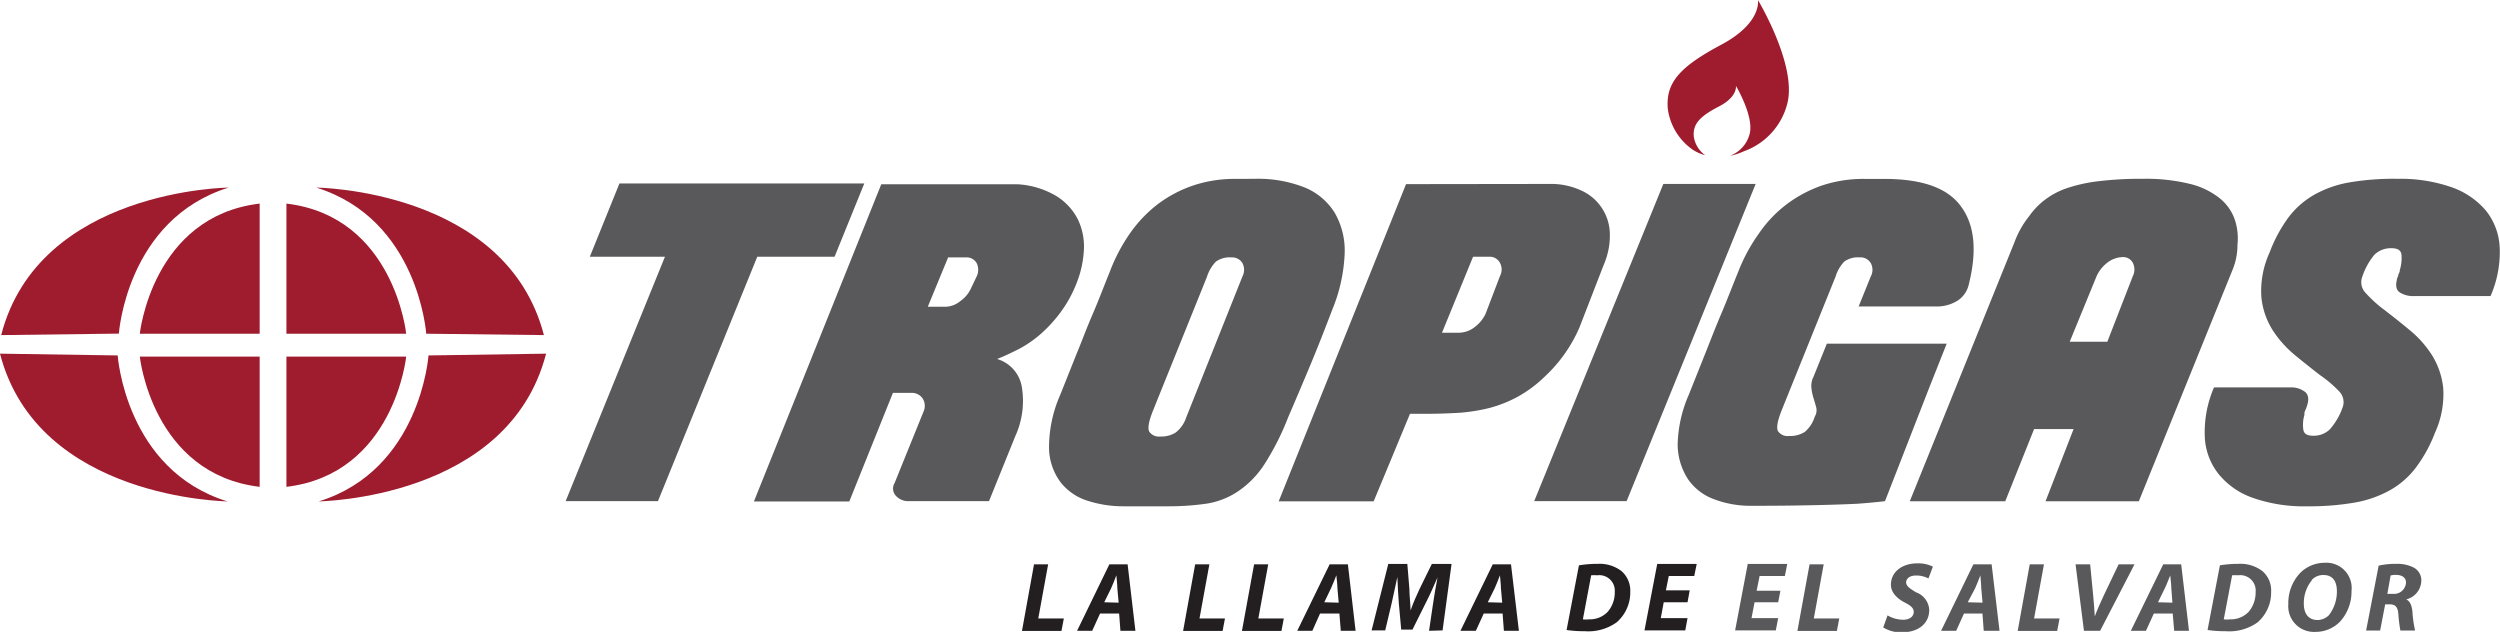 <svg id="Layer_1" data-name="Layer 1" xmlns="http://www.w3.org/2000/svg" viewBox="0 0 253.21 64">
  <title>logo</title>
  <g>
    <g>
      <g>
        <path d="M87.61,28H79.78L69.72,52.76H60.37L70.43,28H62.82l3-7.42H90.62Z" transform="translate(-3.08 -2)" style="fill: #59595c"/>
        <path d="M106.06,20.66a8.62,8.62,0,0,1,4,1.19,5.93,5.93,0,0,1,2.19,2.37,6.33,6.33,0,0,1,.61,3.11,10.46,10.46,0,0,1-.74,3.35,12.56,12.56,0,0,1-1.66,3,13.92,13.92,0,0,1-2,2.17,11.66,11.66,0,0,1-2.2,1.51c-.76.38-1.49.73-2.19,1a3.56,3.56,0,0,1,2.5,2.8,8.6,8.6,0,0,1-.65,5l-2.67,6.6H95a1.7,1.7,0,0,1-1.11-.47,1.09,1.09,0,0,1-.2-1.37l2.92-7.21a1.4,1.4,0,0,0-.08-1.35,1.32,1.32,0,0,0-1.14-.57H93.52l-4.42,11H79.44l12.9-32.13h13.72ZM102,30a1.53,1.53,0,0,0,0-1.35,1.17,1.17,0,0,0-1.08-.58H99.11l-2.06,5h1.79a2.45,2.45,0,0,0,1.5-.57,3.19,3.19,0,0,0,1.11-1.35Z" transform="translate(-3.08 -2)" style="fill: #59595c"/>
        <path d="M130.18,20.11a12.88,12.88,0,0,1,5,.86,6.44,6.44,0,0,1,3.09,2.59,7.64,7.64,0,0,1,1,4.18,16.63,16.63,0,0,1-1.25,5.62c-.76,2-1.52,3.93-2.26,5.7s-1.47,3.49-2.2,5.18A26.67,26.67,0,0,1,131.16,49a9.52,9.52,0,0,1-2.62,2.72A7.89,7.89,0,0,1,125.36,53a26.87,26.87,0,0,1-4.09.28h-4.41a11.76,11.76,0,0,1-3.59-.55,5.58,5.58,0,0,1-2.75-1.86,5.93,5.93,0,0,1-1.19-3.48A13.23,13.23,0,0,1,110.46,42l1.66-4.16c.51-1.22,1-2.57,1.62-4s1.17-2.91,1.75-4.33a17.67,17.67,0,0,1,2-3.82,13.35,13.35,0,0,1,2.84-3,12.83,12.83,0,0,1,3.59-1.9,13.15,13.15,0,0,1,4.29-.67ZM128.92,30a1.46,1.46,0,0,0,0-1.35,1.21,1.21,0,0,0-1.11-.58,2.39,2.39,0,0,0-1.58.43,3.91,3.91,0,0,0-.91,1.55l-5.46,13.54c-.44,1.1-.56,1.83-.37,2.14a1.18,1.18,0,0,0,1.11.48,2.7,2.7,0,0,0,1.57-.41,3.19,3.19,0,0,0,1.05-1.51Z" transform="translate(-3.08 -2)" style="fill: #59595c"/>
        <path d="M160,20.63a7.29,7.29,0,0,1,3.18.64,4.9,4.9,0,0,1,2.95,4.34,7.39,7.39,0,0,1-.61,3.19l-2.46,6.35a14.76,14.76,0,0,1-3.53,5,12.63,12.63,0,0,1-2.67,2,13,13,0,0,1-2.84,1.15,18.56,18.56,0,0,1-3,.5c-1,.06-2.11.11-3.25.11h-1.88l-3.68,8.87h-9.62l12.9-32.13Zm-5,9.34a1.42,1.42,0,0,0,0-1.35A1.17,1.17,0,0,0,154,28h-1.72l-3.15,7.7h1.75a2.67,2.67,0,0,0,1.56-.57,3.61,3.61,0,0,0,1.11-1.36Z" transform="translate(-3.08 -2)" style="fill: #59595c"/>
        <path d="M167.83,52.76h-9.36l13.08-32.13h9.35Z" transform="translate(-3.08 -2)" style="fill: #59595c"/>
        <path d="M201.72,22.94q2.08,2.84.72,8.05a2.63,2.63,0,0,1-1.12,1.48,4,4,0,0,1-2.21.57h-7.78L192.56,30a1.42,1.42,0,0,0,0-1.35,1.2,1.2,0,0,0-1.12-.58,2.34,2.34,0,0,0-1.57.43A3.78,3.78,0,0,0,189,30l-5.46,13.54c-.44,1.1-.56,1.83-.37,2.14a1.19,1.19,0,0,0,1.12.48,2.78,2.78,0,0,0,1.58-.41,3.22,3.22,0,0,0,1-1.51l.09-.18a1.24,1.24,0,0,0,.06-.85c-.08-.28-.16-.57-.26-.89a5.05,5.05,0,0,1-.21-1,2,2,0,0,1,.2-1.14l1.36-3.37h12.14l-1.7,4.28L194,52.76c-.65.08-1.57.17-2.76.26-1,.05-2.39.1-4.13.14s-3.92.07-6.58.07a10.43,10.43,0,0,1-3.8-.65,5.48,5.48,0,0,1-2.65-2A6.52,6.52,0,0,1,173,47,13.3,13.3,0,0,1,174.12,42l1.66-4.16c.49-1.22,1-2.57,1.61-4s1.17-2.91,1.75-4.33a17.64,17.64,0,0,1,2.06-3.82,12.7,12.7,0,0,1,2.84-3,13,13,0,0,1,3.57-1.9,13.21,13.21,0,0,1,4.29-.67h1.92C197.7,20.11,200.34,21,201.72,22.94Z" transform="translate(-3.08 -2)" style="fill: #59595c"/>
        <path d="M220.1,20.11a18.63,18.63,0,0,1,4.8.52,7.76,7.76,0,0,1,3,1.45,4.79,4.79,0,0,1,1.52,2.14,6,6,0,0,1,.28,2.57,6.62,6.62,0,0,1-.43,2.37l-9.56,23.61h-9.45l2.84-7.31h-4l-2.92,7.31h-9.67l10.62-26.28a9.53,9.53,0,0,1,1.49-2.62,7.37,7.37,0,0,1,1.56-1.62,7.86,7.86,0,0,1,2.24-1.19,15.83,15.83,0,0,1,3.24-.71A35.26,35.26,0,0,1,220.1,20.11Zm-1,9.86a1.5,1.5,0,0,0,0-1.35,1.1,1.1,0,0,0-1.05-.58,2.65,2.65,0,0,0-1.55.58A3.58,3.58,0,0,0,215.42,30l-2.71,6.61h3.81Z" transform="translate(-3.08 -2)" style="fill: #59595c"/>
        <path d="M245.93,20.11a15.79,15.79,0,0,1,5.42.84,8,8,0,0,1,3.52,2.39,6.43,6.43,0,0,1,1.39,3.74,11.09,11.09,0,0,1-.93,4.91h-7.79a2.5,2.5,0,0,1-1.38-.36c-.36-.22-.47-.65-.32-1.26,0-.12.05-.23.08-.3s.07-.19.09-.31a.71.71,0,0,0,.13-.4,4.17,4.17,0,0,0,.17-1.59c-.06-.42-.39-.63-1-.63a2.38,2.38,0,0,0-1.74.66A6.88,6.88,0,0,0,242.35,30a1.57,1.57,0,0,0,.36,1.7,12.82,12.82,0,0,0,1.87,1.69c.78.6,1.62,1.26,2.51,2a10.74,10.74,0,0,1,2.29,2.55,7.81,7.81,0,0,1,1.16,3.38,9.4,9.4,0,0,1-.84,4.52,14.34,14.34,0,0,1-1.93,3.52,8.57,8.57,0,0,1-2.64,2.3,11.36,11.36,0,0,1-3.6,1.25,26.85,26.85,0,0,1-4.81.37,15.56,15.56,0,0,1-5.42-.84A7.73,7.73,0,0,1,227.78,50a6.46,6.46,0,0,1-1.39-3.76,11.46,11.46,0,0,1,.93-5h7.74a2.25,2.25,0,0,1,1.53.49c.37.35.37.93,0,1.78a1.28,1.28,0,0,0-.11.31c0,.08,0,.16,0,.21a3.55,3.55,0,0,0-.11,1.49c.07.42.39.61.95.61a2.32,2.32,0,0,0,1.74-.65,6.72,6.72,0,0,0,1.28-2.19,1.55,1.55,0,0,0-.36-1.67A11.93,11.93,0,0,0,238.07,40q-1.17-.9-2.51-2a11,11,0,0,1-2.27-2.52,7.66,7.66,0,0,1-1.17-3.39,9.37,9.37,0,0,1,.84-4.53A14.6,14.6,0,0,1,234.88,24a8.61,8.61,0,0,1,2.64-2.3,11.14,11.14,0,0,1,3.6-1.24A26.87,26.87,0,0,1,245.93,20.11Z" transform="translate(-3.08 -2)" style="fill: #59595c"/>
      </g>
      <g>
        <path d="M3.2,35.94l11.92-.15S15.9,24.22,26.23,21C26.23,21,7,21.17,3.2,35.94Z" transform="translate(-3.08 -2)" style="fill: #9f1c2f"/>
        <path d="M3.08,37.82,15,38s.78,11.6,11.13,14.79C26.13,52.76,6.91,52.62,3.08,37.82Z" transform="translate(-3.08 -2)" style="fill: #9f1c2f"/>
        <path d="M58.17,35.94,46.25,35.8S45.46,24.22,35.12,21C35.12,21,54.34,21.17,58.17,35.94Z" transform="translate(-3.08 -2)" style="fill: #9f1c2f"/>
        <path d="M58.39,37.82,46.48,38s-.8,11.6-11.13,14.79C35.34,52.76,54.57,52.62,58.39,37.82Z" transform="translate(-3.08 -2)" style="fill: #9f1c2f"/>
        <path d="M29.38,22.62V35.8H17.24S18.49,23.92,29.38,22.62Z" transform="translate(-3.08 -2)" style="fill: #9f1c2f"/>
        <path d="M32.09,22.62V35.8H44.22S43,23.92,32.09,22.62Z" transform="translate(-3.08 -2)" style="fill: #9f1c2f"/>
        <path d="M29.38,51.31V38.12H17.24S18.49,50,29.38,51.31Z" transform="translate(-3.08 -2)" style="fill: #9f1c2f"/>
        <path d="M32.09,51.31V38.12H44.22S43,50,32.09,51.31Z" transform="translate(-3.08 -2)" style="fill: #9f1c2f"/>
      </g>
      <path d="M181.13,2s.44,2.31-3.7,4.52S171.78,10.32,172,13a6,6,0,0,0,2.51,4.15,4.22,4.22,0,0,0,1.28.57,2.8,2.8,0,0,1-1.16-1.93c-.09-1.22.6-2,2.54-3s1.73-2.1,1.73-2.1,1.83,3.06,1.4,4.84a3.23,3.23,0,0,1-2,2.25,6.18,6.18,0,0,0,1.41-.46,6.94,6.94,0,0,0,4.41-4.89C185.07,8.55,181.13,2,181.13,2Z" transform="translate(-3.08 -2)" style="fill: #9f1c2f"/>
    </g>
    <g>
      <path d="M107.81,59.16h1.43l-1,5.48h2.59l-.24,1.26h-4Z" transform="translate(-3.08 -2)" style="fill: #231f20"/>
      <path d="M114.5,64.14l-.8,1.75h-1.53l3.27-6.73h1.85l.79,6.73h-1.52l-.13-1.75Zm1.88-1.1-.13-1.46c0-.37-.07-.9-.1-1.31h0c-.16.42-.36.94-.53,1.31L114.92,63Z" transform="translate(-3.08 -2)" style="fill: #231f20"/>
      <path d="M124.13,59.16h1.44l-1,5.48h2.58l-.24,1.26h-4Z" transform="translate(-3.08 -2)" style="fill: #231f20"/>
      <path d="M130.1,59.16h1.43l-1,5.48h2.58l-.24,1.26h-4Z" transform="translate(-3.08 -2)" style="fill: #231f20"/>
      <path d="M136.78,64.14,136,65.89h-1.53l3.28-6.73h1.85l.78,6.73h-1.5l-.14-1.75Zm1.89-1.1-.13-1.46c0-.37-.07-.9-.11-1.31h0c-.17.42-.36.94-.54,1.31L137.21,63Z" transform="translate(-3.08 -2)" style="fill: #231f20"/>
      <path d="M147.82,65.89l.41-2.78c.11-.73.26-1.66.45-2.63h0c-.37.86-.79,1.8-1.17,2.54l-1.37,2.75H145L144.75,63c-.05-.74-.11-1.66-.14-2.56h0c-.2.89-.4,1.9-.57,2.63l-.66,2.78H142l1.69-6.73h1.93l.21,2.55c0,.64.1,1.41.12,2.16h0c.25-.75.62-1.55.9-2.16l1.25-2.55h2l-.91,6.73Z" transform="translate(-3.08 -2)" style="fill: #231f20"/>
      <path d="M153.36,64.14l-.8,1.75H151l3.27-6.73h1.85l.8,6.73h-1.52l-.13-1.75Zm1.87-1.1-.13-1.46c0-.37-.07-.9-.1-1.31h0c-.16.42-.36.94-.53,1.31L153.77,63Z" transform="translate(-3.08 -2)" style="fill: #231f20"/>
      <path d="M163,59.26a11.21,11.21,0,0,1,1.86-.15,3.67,3.67,0,0,1,2.45.73,2.63,2.63,0,0,1,.89,2.1,4,4,0,0,1-1.39,3.1,4.93,4.93,0,0,1-3.23.89,12,12,0,0,1-1.83-.12Zm.4,5.47a2.87,2.87,0,0,0,.62,0,2.5,2.5,0,0,0,1.91-.78,3,3,0,0,0,.7-2,1.57,1.57,0,0,0-1.78-1.68,3.16,3.16,0,0,0-.61,0Z" transform="translate(-3.08 -2)" style="fill: #231f20"/>
      <path d="M174,63h-2.41l-.3,1.61H174l-.23,1.24h-4.13l1.29-6.73h4l-.25,1.22H172.1l-.29,1.45h2.41Z" transform="translate(-3.08 -2)" style="fill: #231f20"/>
      <path d="M183.18,63h-2.39l-.31,1.61h2.7l-.24,1.24h-4.12l1.28-6.73h4l-.24,1.22H181.3L181,61.83h2.41Z" transform="translate(-3.08 -2)" style="fill: #59595c"/>
      <path d="M186.36,59.16h1.43l-1,5.48h2.58l-.24,1.26h-4Z" transform="translate(-3.08 -2)" style="fill: #59595c"/>
      <path d="M194.26,64.33a3.18,3.18,0,0,0,1.59.44c.56,0,1.06-.27,1.06-.8,0-.37-.29-.63-.9-.94s-1.41-.92-1.41-1.8c0-1.35,1.19-2.17,2.66-2.17a3.31,3.31,0,0,1,1.59.33l-.45,1.2a2.59,2.59,0,0,0-1.26-.3c-.66,0-1,.33-1,.7s.41.64,1,1a2,2,0,0,1,1.34,1.77c0,1.5-1.23,2.28-2.73,2.28a3.37,3.37,0,0,1-1.93-.49Z" transform="translate(-3.08 -2)" style="fill: #59595c"/>
      <path d="M202,64.14l-.79,1.75h-1.53l3.27-6.73h1.85l.8,6.73H204l-.13-1.75Zm1.88-1.1-.13-1.46c0-.37-.07-.9-.09-1.31h0c-.16.42-.36.94-.53,1.31L202.38,63Z" transform="translate(-3.08 -2)" style="fill: #59595c"/>
      <path d="M208.66,59.16h1.44l-1,5.48h2.58l-.24,1.26h-4Z" transform="translate(-3.08 -2)" style="fill: #59595c"/>
      <path d="M214.15,65.89l-.85-6.73h1.48l.31,3.2c.06.72.12,1.37.16,2.07h0c.24-.66.56-1.38.89-2.08l1.52-3.19h1.61l-3.48,6.73Z" transform="translate(-3.08 -2)" style="fill: #59595c"/>
      <path d="M221.23,64.14l-.8,1.75H218.9l3.28-6.73H224l.79,6.73h-1.5l-.15-1.75Zm1.88-1.1L223,61.59c0-.37-.07-.9-.11-1.31h0c-.18.42-.36.94-.55,1.31L221.65,63Z" transform="translate(-3.08 -2)" style="fill: #59595c"/>
      <path d="M227.92,59.26a10.9,10.9,0,0,1,1.84-.15,3.67,3.67,0,0,1,2.46.73,2.58,2.58,0,0,1,.89,2.1,4,4,0,0,1-1.38,3.1,4.92,4.92,0,0,1-3.23.89,11.85,11.85,0,0,1-1.83-.12Zm.39,5.47a2.76,2.76,0,0,0,.63,0,2.5,2.5,0,0,0,1.91-.78,3.06,3.06,0,0,0,.69-2,1.56,1.56,0,0,0-1.78-1.68,3.07,3.07,0,0,0-.6,0Z" transform="translate(-3.08 -2)" style="fill: #59595c"/>
      <path d="M241.25,61.86A4.49,4.49,0,0,1,240.05,65a3.47,3.47,0,0,1-2.48,1,2.6,2.6,0,0,1-2.72-2.8A4.45,4.45,0,0,1,236.08,60a3.53,3.53,0,0,1,2.46-1A2.56,2.56,0,0,1,241.25,61.86Zm-4-1.11a3.66,3.66,0,0,0-.83,2.4c0,.94.42,1.65,1.41,1.65a1.7,1.7,0,0,0,1.13-.49,3.92,3.92,0,0,0,.81-2.42c0-.83-.29-1.65-1.36-1.65A1.6,1.6,0,0,0,237.21,60.75Z" transform="translate(-3.08 -2)" style="fill: #59595c"/>
      <path d="M244,59.29a7.73,7.73,0,0,1,1.8-.18,3.61,3.61,0,0,1,1.78.39,1.46,1.46,0,0,1,.74,1.33,2,2,0,0,1-1.53,1.88v0c.39.17.57.63.63,1.24a11.7,11.7,0,0,0,.27,1.91h-1.49a14.72,14.72,0,0,1-.2-1.59c-.05-.83-.33-1.06-.9-1.06h-.44l-.51,2.65h-1.42Zm.88,2.86h.6A1.21,1.21,0,0,0,246.77,61c0-.53-.45-.77-1-.77a1.75,1.75,0,0,0-.56.06Z" transform="translate(-3.08 -2)" style="fill: #59595c"/>
    </g>
  </g>
</svg>
